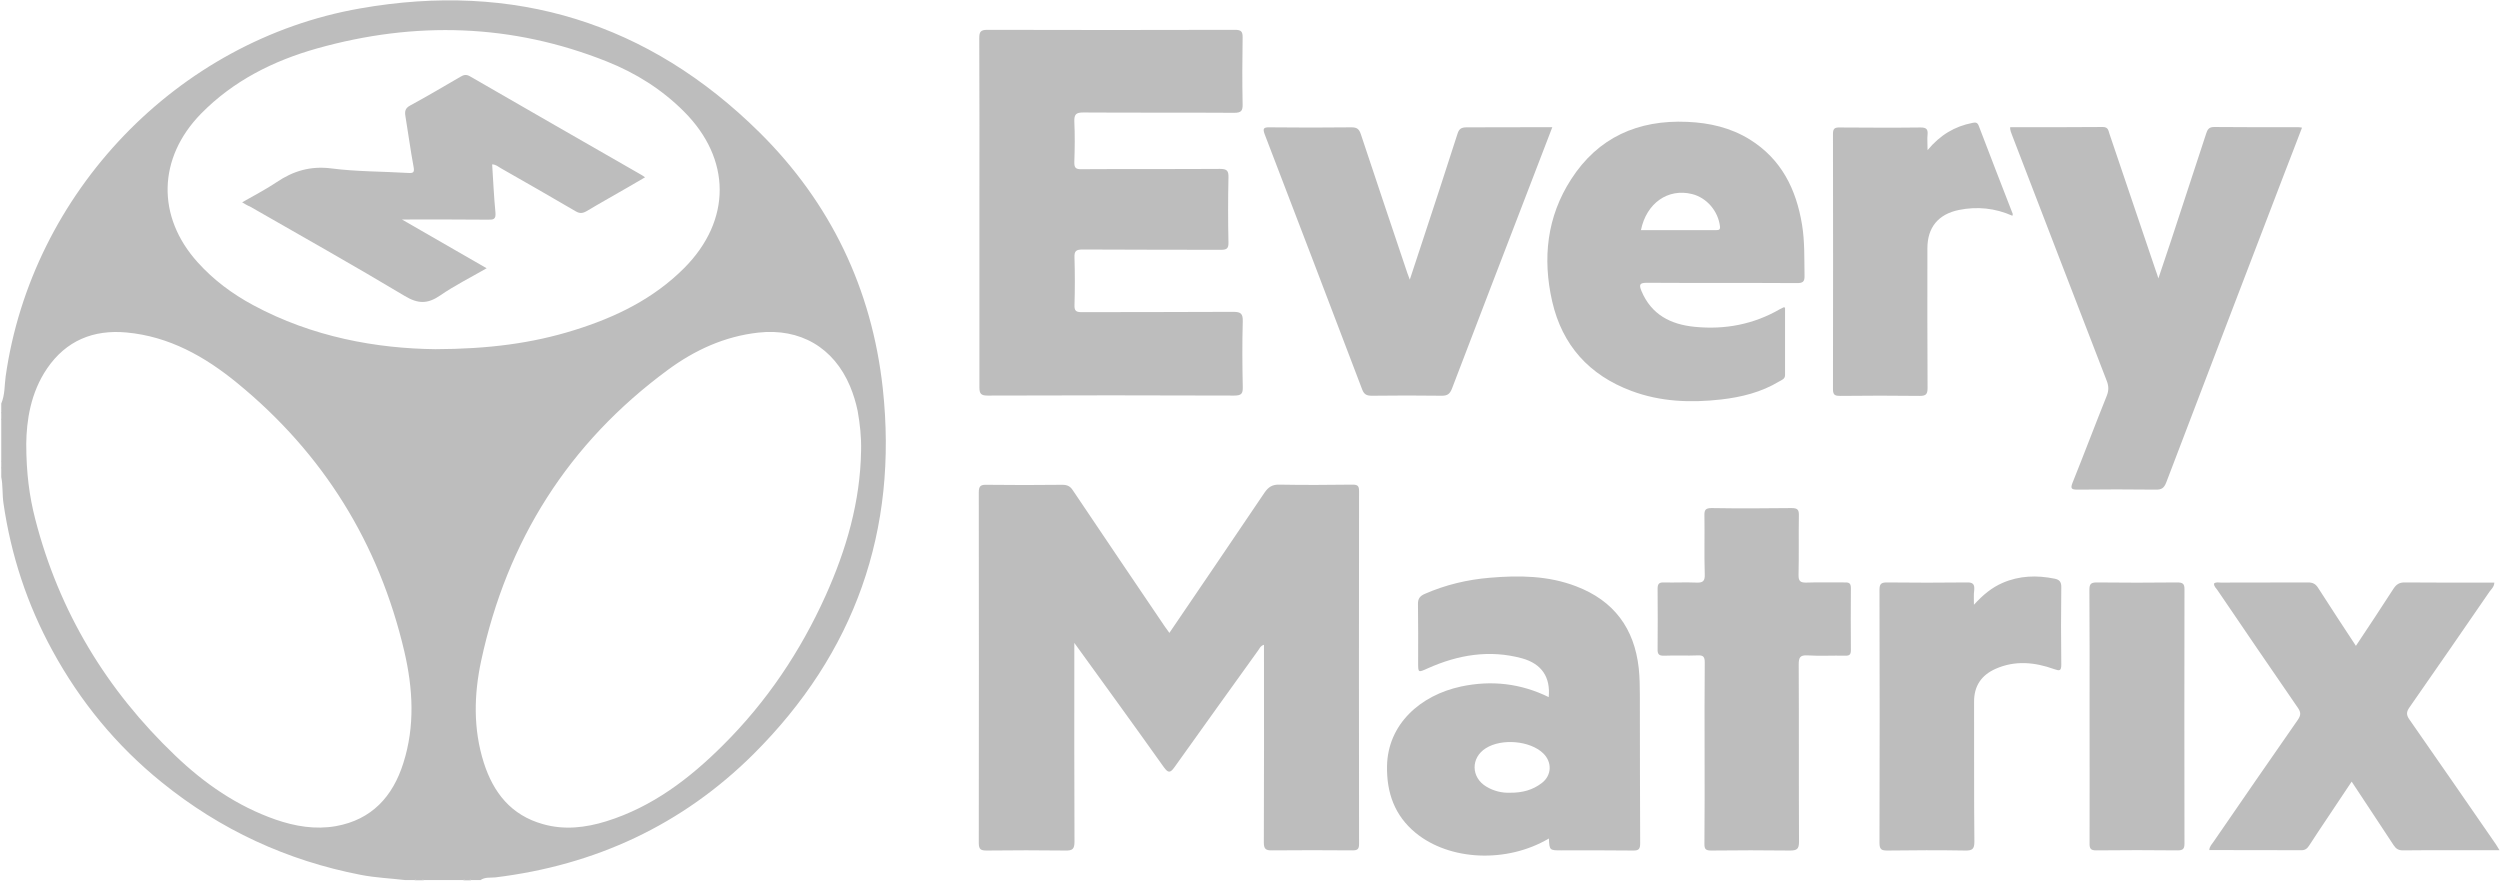 <?xml version="1.0" encoding="UTF-8"?>
<svg width="122px" height="43px" viewBox="0 0 122 43" version="1.1" xmlns="http://www.w3.org/2000/svg" xmlns:xlink="http://www.w3.org/1999/xlink">
    <!-- Generator: Sketch 48.2 (47327) - http://www.bohemiancoding.com/sketch -->
    <title>EM</title>
    <desc>Created with Sketch.</desc>
    <defs></defs>
    <g id="Homepage" stroke="none" stroke-width="1" fill="none" fill-rule="evenodd" transform="translate(-554, -7748)">
        <g id="Group-15" transform="translate(0, 6186)" fill="#BDBDBD" fill-rule="nonzero">
            <g id="Contact-Us">
                <g id="Footer" transform="translate(375, 1506)">
                    <g id="EM" transform="translate(179, 56)">
                        <path d="M20.229,42.958 C20.382,42.82 20.536,42.829 20.69,42.958 C20.536,42.958 20.382,42.958 20.229,42.958 Z" id="Shape"></path>
                        <path d="M0.061,22.438 C0.186,22.591 0.203,22.744 0.061,22.897 C0.061,22.744 0.061,22.591 0.061,22.438 Z" id="Shape"></path>
                        <path d="M0.061,20.074 C0.203,20.227 0.186,20.381 0.061,20.534 C0.061,20.381 0.061,20.227 0.061,20.074 Z" id="Shape"></path>
                        <path d="M22.606,42.961 C22.736,42.828 22.859,42.828 22.99,42.961 C22.859,42.961 22.736,42.961 22.606,42.961 Z" id="Shape"></path>
                        <path d="M52.427,31.373 C52.427,31.617 52.427,31.754 52.427,31.892 C52.427,34.957 52.419,38.014 52.435,41.079 C52.435,41.445 52.327,41.513 51.99,41.506 C50.709,41.49 49.436,41.49 48.156,41.506 C47.872,41.506 47.765,41.46 47.765,41.14 C47.772,35.437 47.772,29.726 47.765,24.024 C47.765,23.703 47.872,23.65 48.156,23.658 C49.383,23.673 50.61,23.673 51.837,23.658 C52.082,23.658 52.228,23.726 52.358,23.932 C53.846,26.151 55.341,28.354 56.836,30.565 C56.905,30.664 56.982,30.763 57.066,30.885 C58.623,28.59 60.172,26.326 61.705,24.046 C61.897,23.764 62.089,23.642 62.434,23.65 C63.623,23.673 64.811,23.665 66,23.65 C66.253,23.65 66.322,23.711 66.322,23.963 C66.314,29.704 66.314,35.452 66.322,41.193 C66.322,41.46 66.222,41.498 65.992,41.498 C64.688,41.49 63.385,41.483 62.081,41.498 C61.767,41.506 61.675,41.429 61.675,41.109 C61.69,38.021 61.682,34.934 61.682,31.846 C61.682,31.724 61.682,31.602 61.682,31.465 C61.506,31.518 61.468,31.648 61.399,31.739 C60.034,33.638 58.669,35.536 57.312,37.442 C57.105,37.732 57.005,37.724 56.798,37.442 C55.379,35.445 53.938,33.462 52.427,31.373 Z" id="Shape"></path>
                        <path d="M47.795,10.361 C47.795,7.525 47.803,4.696 47.788,1.86 C47.788,1.548 47.857,1.456 48.187,1.456 C52.212,1.471 56.238,1.464 60.264,1.456 C60.563,1.456 60.647,1.532 60.64,1.837 C60.624,2.92 60.617,3.995 60.64,5.078 C60.647,5.405 60.578,5.505 60.226,5.505 C57.772,5.489 55.318,5.505 52.864,5.489 C52.511,5.489 52.419,5.581 52.427,5.924 C52.458,6.587 52.45,7.243 52.427,7.906 C52.419,8.196 52.504,8.265 52.787,8.257 C55.034,8.242 57.289,8.257 59.535,8.242 C59.888,8.242 59.957,8.341 59.949,8.669 C59.926,9.721 59.926,10.78 59.949,11.833 C59.957,12.13 59.857,12.191 59.581,12.191 C57.335,12.183 55.08,12.191 52.833,12.176 C52.519,12.176 52.419,12.244 52.435,12.572 C52.458,13.35 52.458,14.12 52.435,14.898 C52.427,15.172 52.519,15.233 52.78,15.233 C55.249,15.225 57.71,15.233 60.18,15.218 C60.548,15.218 60.655,15.302 60.647,15.675 C60.617,16.743 60.624,17.81 60.647,18.877 C60.655,19.198 60.594,19.304 60.233,19.304 C56.223,19.289 52.205,19.289 48.194,19.304 C47.872,19.304 47.795,19.213 47.795,18.9 C47.795,16.056 47.795,13.213 47.795,10.361 Z" id="Shape"></path>
                        <path d="M98.098,6.206 C99.609,6.206 101.112,6.214 102.623,6.198 C102.891,6.198 102.891,6.389 102.945,6.541 C103.696,8.752 104.44,10.963 105.191,13.174 C105.23,13.281 105.268,13.388 105.329,13.586 C105.552,12.923 105.751,12.343 105.943,11.756 C106.518,10.01 107.093,8.265 107.661,6.519 C107.722,6.328 107.791,6.198 108.044,6.198 C109.409,6.214 110.782,6.206 112.146,6.206 C112.192,6.206 112.238,6.214 112.338,6.229 C112.047,6.984 111.771,7.716 111.487,8.44 C109.562,13.472 107.63,18.504 105.713,23.543 C105.606,23.818 105.483,23.902 105.191,23.894 C103.926,23.879 102.661,23.879 101.396,23.894 C101.097,23.894 101.02,23.856 101.143,23.551 C101.71,22.14 102.247,20.715 102.814,19.304 C102.914,19.045 102.906,18.832 102.807,18.58 C101.265,14.593 99.732,10.605 98.198,6.618 C98.16,6.496 98.083,6.374 98.098,6.206 Z" id="Shape"></path>
                        <path d="M108.044,28.476 C108.151,28.392 108.266,28.43 108.374,28.43 C109.792,28.43 111.211,28.43 112.63,28.423 C112.86,28.423 112.998,28.491 113.12,28.682 C113.718,29.62 114.34,30.557 114.968,31.518 C115.589,30.58 116.203,29.665 116.793,28.743 C116.939,28.514 117.092,28.415 117.376,28.423 C118.818,28.438 120.259,28.43 121.724,28.43 C121.716,28.629 121.586,28.743 121.494,28.865 C120.198,30.748 118.902,32.631 117.591,34.507 C117.43,34.735 117.414,34.88 117.583,35.117 C118.994,37.137 120.39,39.165 121.793,41.193 C121.847,41.277 121.9,41.361 121.977,41.49 C121.256,41.49 120.581,41.49 119.914,41.49 C119.032,41.49 118.151,41.483 117.269,41.498 C117.046,41.498 116.924,41.422 116.809,41.246 C116.142,40.225 115.467,39.218 114.761,38.143 C114.347,38.769 113.956,39.348 113.565,39.935 C113.266,40.377 112.975,40.82 112.683,41.269 C112.584,41.422 112.476,41.498 112.284,41.49 C110.805,41.483 109.325,41.483 107.814,41.483 C107.822,41.3 107.952,41.185 108.036,41.056 C109.394,39.081 110.759,37.099 112.131,35.132 C112.284,34.911 112.292,34.766 112.139,34.545 C110.82,32.631 109.509,30.71 108.205,28.789 C108.151,28.705 108.036,28.621 108.044,28.476 Z" id="Shape"></path>
                        <path d="M75.753,6.206 C75.385,7.174 75.025,8.097 74.672,9.019 C73.399,12.336 72.119,15.645 70.854,18.969 C70.754,19.22 70.639,19.312 70.363,19.312 C69.228,19.297 68.085,19.297 66.95,19.312 C66.697,19.312 66.567,19.251 66.475,19.007 C64.895,14.859 63.316,10.712 61.721,6.564 C61.613,6.275 61.652,6.206 61.966,6.214 C63.293,6.229 64.627,6.229 65.954,6.214 C66.222,6.214 66.322,6.298 66.406,6.541 C67.158,8.806 67.917,11.063 68.676,13.319 C68.706,13.403 68.737,13.487 68.798,13.647 C69.013,12.999 69.205,12.427 69.389,11.855 C69.972,10.087 70.554,8.318 71.122,6.541 C71.199,6.29 71.306,6.214 71.574,6.214 C72.947,6.214 74.312,6.206 75.753,6.206 Z" id="Shape"></path>
                        <path d="M83.184,36.71 C83.184,35.246 83.176,33.79 83.192,32.326 C83.192,32.067 83.13,31.968 82.854,31.983 C82.302,32.006 81.758,31.976 81.206,31.998 C80.937,32.006 80.883,31.907 80.891,31.663 C80.899,30.687 80.899,29.704 80.891,28.728 C80.891,28.499 80.96,28.415 81.19,28.423 C81.712,28.438 82.241,28.407 82.762,28.43 C83.084,28.446 83.207,28.377 83.192,28.026 C83.161,27.073 83.192,26.12 83.176,25.167 C83.169,24.9 83.215,24.794 83.521,24.794 C84.825,24.816 86.128,24.809 87.432,24.794 C87.731,24.794 87.792,24.885 87.785,25.16 C87.769,26.128 87.792,27.088 87.769,28.057 C87.762,28.369 87.869,28.438 88.161,28.43 C88.789,28.407 89.41,28.43 90.039,28.423 C90.254,28.415 90.323,28.484 90.323,28.705 C90.315,29.711 90.315,30.71 90.323,31.716 C90.323,31.93 90.269,32.006 90.047,31.998 C89.433,31.983 88.82,32.021 88.207,31.983 C87.831,31.96 87.777,32.098 87.777,32.433 C87.792,35.315 87.777,38.197 87.792,41.079 C87.792,41.437 87.685,41.506 87.348,41.506 C86.067,41.49 84.794,41.49 83.514,41.506 C83.245,41.506 83.169,41.445 83.176,41.17 C83.192,39.684 83.184,38.197 83.184,36.71 Z" id="Shape"></path>
                        <path d="M96.327,29.513 C96.772,29.025 97.201,28.674 97.723,28.446 C98.551,28.087 99.402,28.064 100.269,28.24 C100.499,28.285 100.598,28.4 100.591,28.659 C100.575,29.917 100.575,31.175 100.591,32.433 C100.591,32.746 100.506,32.746 100.246,32.654 C99.295,32.311 98.328,32.22 97.385,32.639 C96.695,32.944 96.327,33.477 96.335,34.255 C96.342,36.527 96.327,38.807 96.35,41.079 C96.35,41.437 96.243,41.513 95.905,41.506 C94.64,41.483 93.375,41.49 92.11,41.506 C91.834,41.506 91.719,41.468 91.719,41.14 C91.734,37.023 91.726,32.906 91.719,28.789 C91.719,28.499 91.795,28.423 92.079,28.423 C93.383,28.438 94.686,28.438 95.99,28.423 C96.289,28.415 96.365,28.522 96.342,28.796 C96.312,29.002 96.327,29.216 96.327,29.513 Z" id="Shape"></path>
                        <path d="M94.065,7.327 C94.694,6.572 95.399,6.168 96.243,6 C96.388,5.97 96.496,5.954 96.565,6.145 C97.109,7.578 97.669,9.012 98.221,10.437 C98.229,10.453 98.213,10.483 98.206,10.529 C97.362,10.155 96.488,10.064 95.591,10.247 C94.586,10.453 94.057,11.101 94.057,12.115 C94.057,14.387 94.05,16.666 94.065,18.938 C94.065,19.243 93.981,19.32 93.682,19.32 C92.393,19.304 91.097,19.304 89.809,19.32 C89.564,19.32 89.449,19.289 89.449,18.999 C89.456,14.844 89.456,10.689 89.449,6.534 C89.449,6.275 89.533,6.214 89.779,6.221 C91.097,6.229 92.409,6.237 93.728,6.221 C94.004,6.221 94.088,6.305 94.065,6.564 C94.042,6.77 94.065,6.991 94.065,7.327 Z" id="Shape"></path>
                        <path d="M101.971,34.964 C101.971,32.906 101.979,30.847 101.963,28.789 C101.963,28.507 102.025,28.423 102.324,28.423 C103.627,28.438 104.931,28.438 106.234,28.423 C106.51,28.423 106.61,28.476 106.602,28.773 C106.595,32.906 106.595,37.03 106.602,41.163 C106.602,41.429 106.526,41.498 106.265,41.498 C104.946,41.483 103.635,41.483 102.316,41.498 C102.017,41.506 101.963,41.407 101.971,41.132 C101.979,39.081 101.971,37.023 101.971,34.964 Z" id="Shape"></path>
                        <path d="M43.08,18.954 C42.55,14.105 40.534,9.896 37.06,6.458 C31.646,1.105 25.09,-0.915 17.568,0.412 C8.642,1.975 1.549,9.401 0.276,18.366 C0.215,18.809 0.245,19.266 0.061,19.693 C0.061,19.823 0.061,19.945 0.061,20.074 C0.123,20.227 0.123,20.379 0.061,20.532 C0.061,21.165 0.061,21.805 0.061,22.438 C0.123,22.59 0.123,22.743 0.061,22.895 C0.061,23.025 0.061,23.147 0.061,23.276 C0.146,23.696 0.107,24.13 0.169,24.557 C0.537,27.096 1.327,29.498 2.561,31.754 C3.918,34.24 5.682,36.39 7.891,38.174 C10.751,40.492 13.994,41.994 17.614,42.695 C18.327,42.832 19.048,42.863 19.768,42.947 C19.922,42.947 20.075,42.947 20.229,42.947 C20.382,42.886 20.535,42.886 20.689,42.947 C21.325,42.947 21.969,42.947 22.606,42.947 C22.736,42.886 22.859,42.886 22.989,42.947 C23.142,42.947 23.296,42.947 23.449,42.947 C23.672,42.794 23.932,42.84 24.17,42.817 C29.055,42.222 33.295,40.255 36.769,36.802 C41.722,31.869 43.831,25.884 43.08,18.954 Z M19.684,37.236 C19.17,38.868 18.143,40.004 16.387,40.316 C15.382,40.492 14.401,40.324 13.45,39.996 C11.571,39.34 9.976,38.235 8.558,36.878 C5.191,33.668 2.876,29.833 1.718,25.327 C1.434,24.222 1.281,23.086 1.281,21.645 C1.296,20.532 1.488,19.167 2.3,17.978 C3.228,16.621 4.555,16.079 6.165,16.224 C8.259,16.415 10.007,17.406 11.579,18.694 C15.781,22.133 18.496,26.517 19.73,31.785 C20.152,33.592 20.259,35.429 19.684,37.236 Z M21.248,17.04 C18.388,17.009 15.252,16.453 12.353,14.89 C11.334,14.341 10.421,13.662 9.647,12.801 C7.63,10.567 7.699,7.708 9.808,5.55 C11.387,3.942 13.335,2.966 15.474,2.363 C20.252,1.022 24.983,1.151 29.622,3.004 C31.033,3.568 32.298,4.361 33.379,5.444 C35.695,7.761 35.703,10.75 33.395,13.075 C31.892,14.585 30.036,15.485 28.027,16.11 C25.957,16.758 23.817,17.032 21.248,17.04 Z M42.021,21.988 C41.983,24.481 41.301,26.822 40.288,29.071 C39.061,31.793 37.413,34.248 35.289,36.359 C33.655,37.991 31.838,39.379 29.584,40.08 C28.571,40.393 27.536,40.515 26.493,40.217 C24.944,39.783 24.078,38.685 23.61,37.221 C23.089,35.582 23.127,33.897 23.48,32.25 C24.737,26.395 27.736,21.622 32.597,18.046 C33.901,17.086 35.358,16.415 36.999,16.232 C39.046,16.003 40.687,16.956 41.485,18.854 C41.646,19.243 41.768,19.64 41.853,20.051 C41.968,20.692 42.037,21.34 42.021,21.988 Z" id="Shape"></path>
                        <path d="M80.025,33.935 C80.025,33.493 80.017,33.051 79.971,32.608 C79.756,30.664 78.759,29.315 76.919,28.613 C75.554,28.087 74.128,28.072 72.702,28.194 C71.605,28.285 70.547,28.537 69.535,28.979 C69.289,29.086 69.19,29.216 69.197,29.49 C69.213,30.428 69.205,31.373 69.205,32.311 C69.205,32.837 69.197,32.829 69.673,32.616 C71.153,31.953 72.686,31.693 74.281,32.128 C75.24,32.395 75.669,33.051 75.577,34.019 C74.212,33.348 72.786,33.188 71.306,33.5 C69.305,33.927 67.725,35.345 67.687,37.381 C67.664,38.685 68.055,39.798 69.082,40.644 C70.746,42.009 73.537,42.131 75.585,40.919 C75.615,41.498 75.615,41.498 76.198,41.498 C77.364,41.498 78.522,41.49 79.687,41.506 C79.986,41.513 80.04,41.422 80.04,41.14 C80.025,38.738 80.032,36.337 80.025,33.935 Z M75.24,38.212 C74.803,38.548 74.297,38.692 73.683,38.685 C73.307,38.7 72.901,38.609 72.533,38.387 C71.781,37.938 71.766,36.977 72.51,36.512 C73.284,36.024 74.665,36.146 75.301,36.756 C75.753,37.183 75.73,37.838 75.24,38.212 Z" id="Shape"></path>
                        <path d="M87.938,10.956 C87.654,9.233 86.934,7.769 85.392,6.808 C84.457,6.229 83.429,5.993 82.34,5.947 C79.933,5.84 77.985,6.709 76.674,8.745 C75.485,10.582 75.27,12.61 75.746,14.707 C76.237,16.849 77.548,18.305 79.611,19.076 C81.029,19.609 82.501,19.663 83.989,19.495 C84.986,19.38 85.944,19.144 86.819,18.618 C86.941,18.542 87.11,18.504 87.11,18.305 C87.11,17.208 87.11,16.11 87.11,15.012 C87.064,15.004 87.049,14.989 87.041,14.997 C86.987,15.02 86.926,15.05 86.872,15.08 C85.584,15.828 84.188,16.095 82.708,15.95 C81.528,15.835 80.584,15.355 80.101,14.196 C79.971,13.876 80.025,13.8 80.377,13.8 C82.816,13.815 85.254,13.8 87.693,13.815 C87.969,13.815 88.069,13.754 88.061,13.464 C88.046,12.626 88.076,11.787 87.938,10.956 Z M83.751,11.23 C82.524,11.23 81.305,11.23 80.078,11.23 C80.347,9.911 81.397,9.179 82.57,9.469 C83.284,9.645 83.843,10.293 83.935,11.047 C83.951,11.207 83.889,11.23 83.751,11.23 Z" id="Shape"></path>
                        <path d="M11.817,9.873 C12.399,9.538 12.967,9.248 13.488,8.897 C14.309,8.341 15.152,8.089 16.172,8.219 C17.407,8.379 18.664,8.364 19.914,8.44 C20.16,8.455 20.236,8.425 20.183,8.143 C20.029,7.319 19.922,6.488 19.784,5.665 C19.745,5.428 19.776,5.276 20.021,5.146 C20.85,4.696 21.662,4.216 22.475,3.743 C22.629,3.652 22.751,3.621 22.928,3.721 C25.719,5.329 28.51,6.938 31.309,8.539 C31.355,8.562 31.386,8.592 31.478,8.653 C31.194,8.821 30.933,8.974 30.68,9.118 C29.998,9.515 29.308,9.896 28.633,10.3 C28.433,10.415 28.295,10.43 28.088,10.308 C26.877,9.599 25.665,8.905 24.446,8.211 C24.316,8.135 24.201,8.028 24.017,8.021 C24.07,8.813 24.101,9.591 24.178,10.369 C24.208,10.712 24.078,10.727 23.794,10.72 C22.383,10.704 20.965,10.712 19.615,10.712 C20.919,11.467 22.314,12.267 23.748,13.091 C22.958,13.548 22.176,13.937 21.471,14.425 C20.857,14.844 20.39,14.829 19.745,14.44 C17.253,12.946 14.723,11.528 12.2,10.079 C12.077,10.033 11.97,9.965 11.817,9.873 Z" id="Shape"></path>
                    </g>
                </g>
            </g>
        </g>
    </g>
</svg>